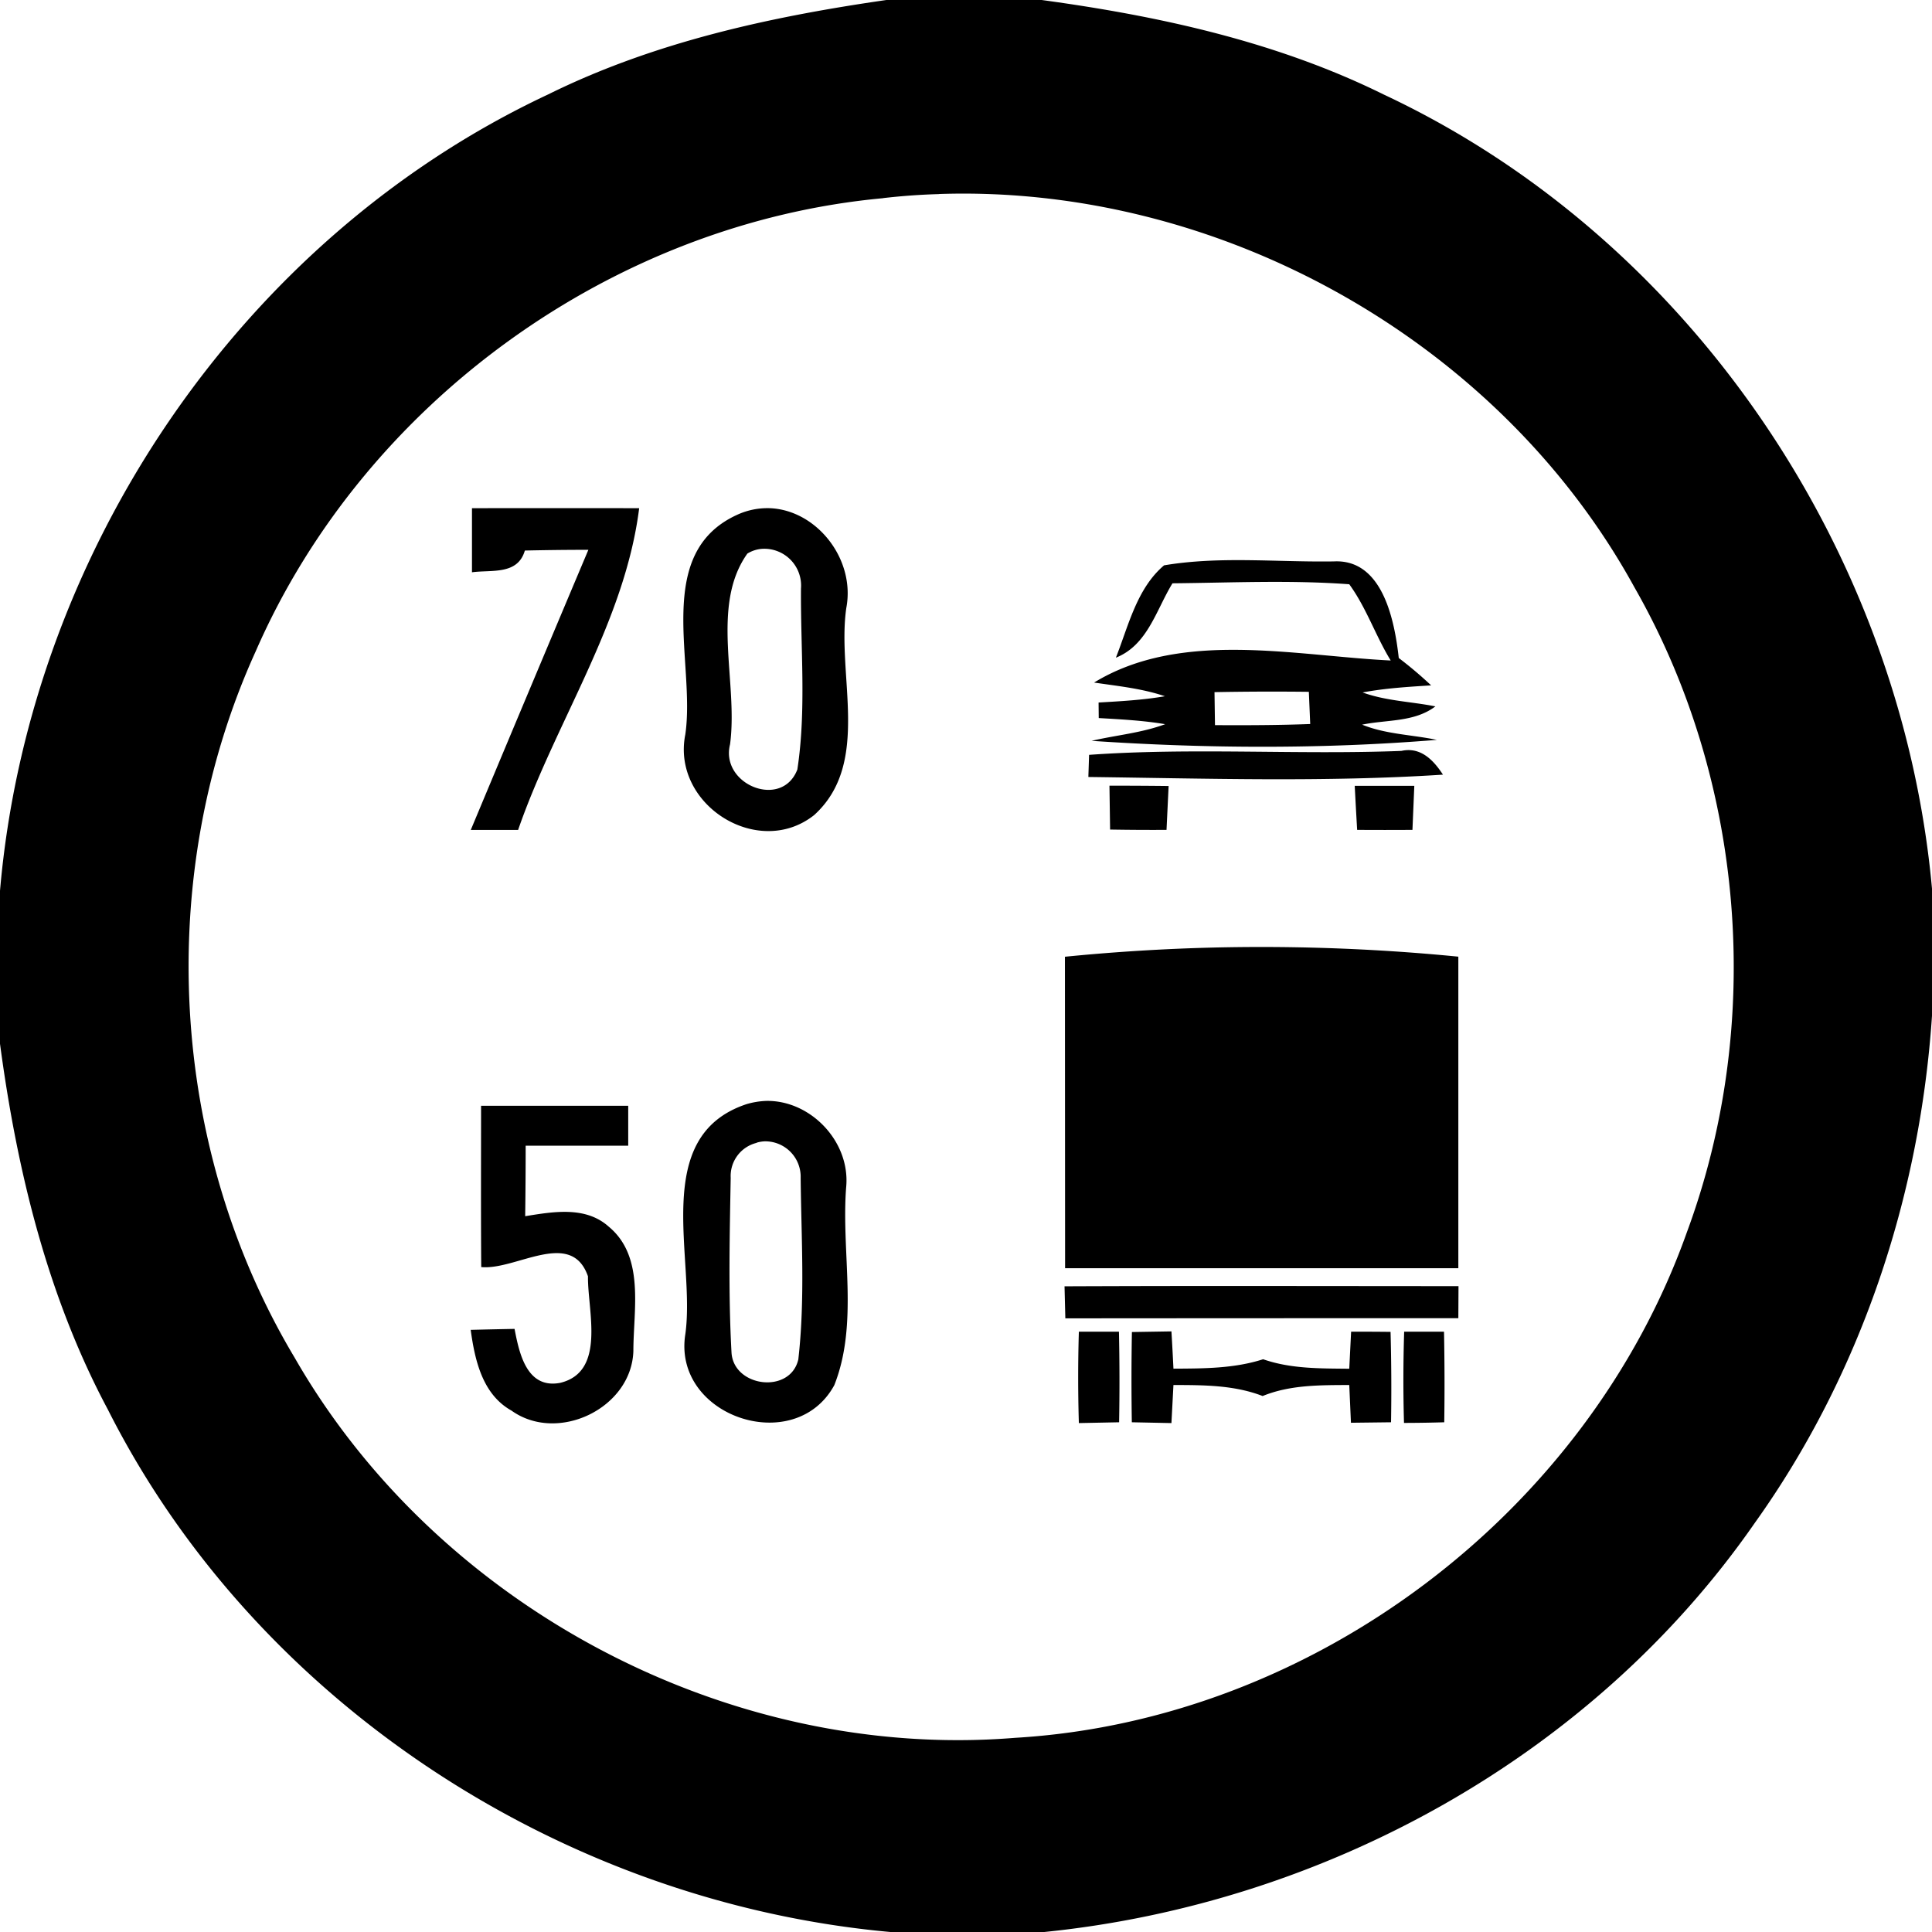 <svg xmlns="http://www.w3.org/2000/svg" width="24" height="24"><path d="M11.025-.002C9.576.206 8.127.521 6.807 1.174 2.987 2.966.36 6.879 0 11.066v1.9c.21 1.572.589 3.138 1.34 4.544 1.844 3.655 5.664 6.122 9.72 6.49h1.913c3.486-.353 6.818-2.188 8.826-5.082 1.314-1.838 2.051-4.053 2.201-6.3v-1.579c-.379-4.175-2.995-8.075-6.807-9.863C15.863.518 14.401.199 12.94 0h-1.912zm.641 2.412c3.483-.117 6.954 1.818 8.637 4.885 1.376 2.407 1.614 5.419.65 8.018-1.24 3.485-4.648 6.058-8.344 6.275-3.56.289-7.173-1.627-8.949-4.723-1.566-2.618-1.746-5.996-.484-8.773 1.349-3.09 4.436-5.321 7.795-5.63v-.001q.347-.04.695-.05M5.863 6.313v.796c.243-.033.568.037.657-.27q.394-.009.789-.009-.734 1.74-1.461 3.48h.588C6.9 8.97 7.762 7.73 7.94 6.313q-1.037-.002-2.078 0m3.703 0a.9.9 0 0 0-.41.083c-1.049.48-.511 1.835-.642 2.729-.173.87.904 1.552 1.601 1 .712-.646.278-1.732.399-2.572.116-.608-.368-1.216-.948-1.24m-.101.505a.457.457 0 0 1 .486.493c-.006.748.068 1.509-.045 2.248-.192.5-.962.187-.836-.313.103-.769-.247-1.721.215-2.369a.4.4 0 0 1 .18-.059m5.783.141c-.265.004-.527.02-.787.064l-.002.002c-.336.286-.44.75-.596 1.145.395-.157.5-.594.703-.924.732-.007 1.466-.042 2.196.012.213.292.327.641.515.947-1.206-.06-2.605-.384-3.685.274.296.044.595.073.88.17-.271.047-.548.062-.824.078l.002.193c.276.016.55.03.825.076-.295.11-.61.136-.914.207 1.42.096 2.869.104 4.289-.012-.31-.065-.633-.069-.928-.189.306-.064.647-.028.91-.227-.301-.06-.612-.067-.904-.173.28-.053.567-.07.851-.088a5 5 0 0 0-.402-.34c-.052-.466-.2-1.23-.805-1.2-.438.007-.883-.021-1.324-.015m1.012 1.635.017.4c-.395.015-.79.016-1.183.014l-.006-.41a38 38 0 0 1 1.172-.004m1.236.724a.4.4 0 0 0-.086.01c-1.293.05-2.593-.043-3.88.049l-.009.275c1.466.018 2.94.066 4.405-.029-.103-.158-.238-.306-.43-.305m-3.713.442.008.545q.35.006.701.004l.026-.545a60 60 0 0 0-.735-.004m3.047.002q.014.274.03.547a53 53 0 0 0 .687 0l.023-.547zm-1.973 2.015a25 25 0 0 0-1.627.108l.002 3.869h4.885v-3.87a25 25 0 0 0-3.26-.107m-5.343 1.899a1 1 0 0 0-.239.04c-1.205.4-.631 1.914-.76 2.854-.166 1.026 1.36 1.537 1.85.637.305-.77.085-1.644.147-2.455.057-.571-.445-1.09-.998-1.076m-3.537.06v.002c0 .667-.003 1.334.002 2.002.43.042 1.118-.483 1.326.115-.006.426.228 1.184-.344 1.323-.417.08-.51-.368-.568-.67q-.273.005-.545.012c.052.376.145.801.507 1.003.574.411 1.492-.028 1.514-.74 0-.514.145-1.172-.306-1.545-.287-.258-.69-.186-1.038-.13q.006-.439.006-.876h1.274v-.496zm3.527.442a.44.44 0 0 1 .443.455c.008.749.056 1.509-.029 2.254-.1.434-.805.346-.83-.086-.04-.722-.023-1.448-.01-2.17a.424.424 0 0 1 .322-.434v-.002a.4.4 0 0 1 .104-.017m6.168 1.797q-1.224-.001-2.447.004l.01.398q2.44-.002 4.882-.002l.002-.398zm-1.12.564-.49.008q-.01.56-.001 1.121l.492.01.025-.473c.374.001.754 0 1.108.137.342-.14.714-.135 1.076-.137l.021.469.498-.006a26 26 0 0 0-.006-1.123q-.246-.003-.49-.002l-.023.46c-.36-.004-.727.002-1.07-.118-.36.116-.74.115-1.114.117q-.011-.23-.025-.463m-1.15.004q-.017.567 0 1.135l.5-.01q.01-.561-.002-1.125zm4.041 0q-.018.567-.002 1.133a17 17 0 0 0 .5-.008q.008-.564-.003-1.125z"/></svg>